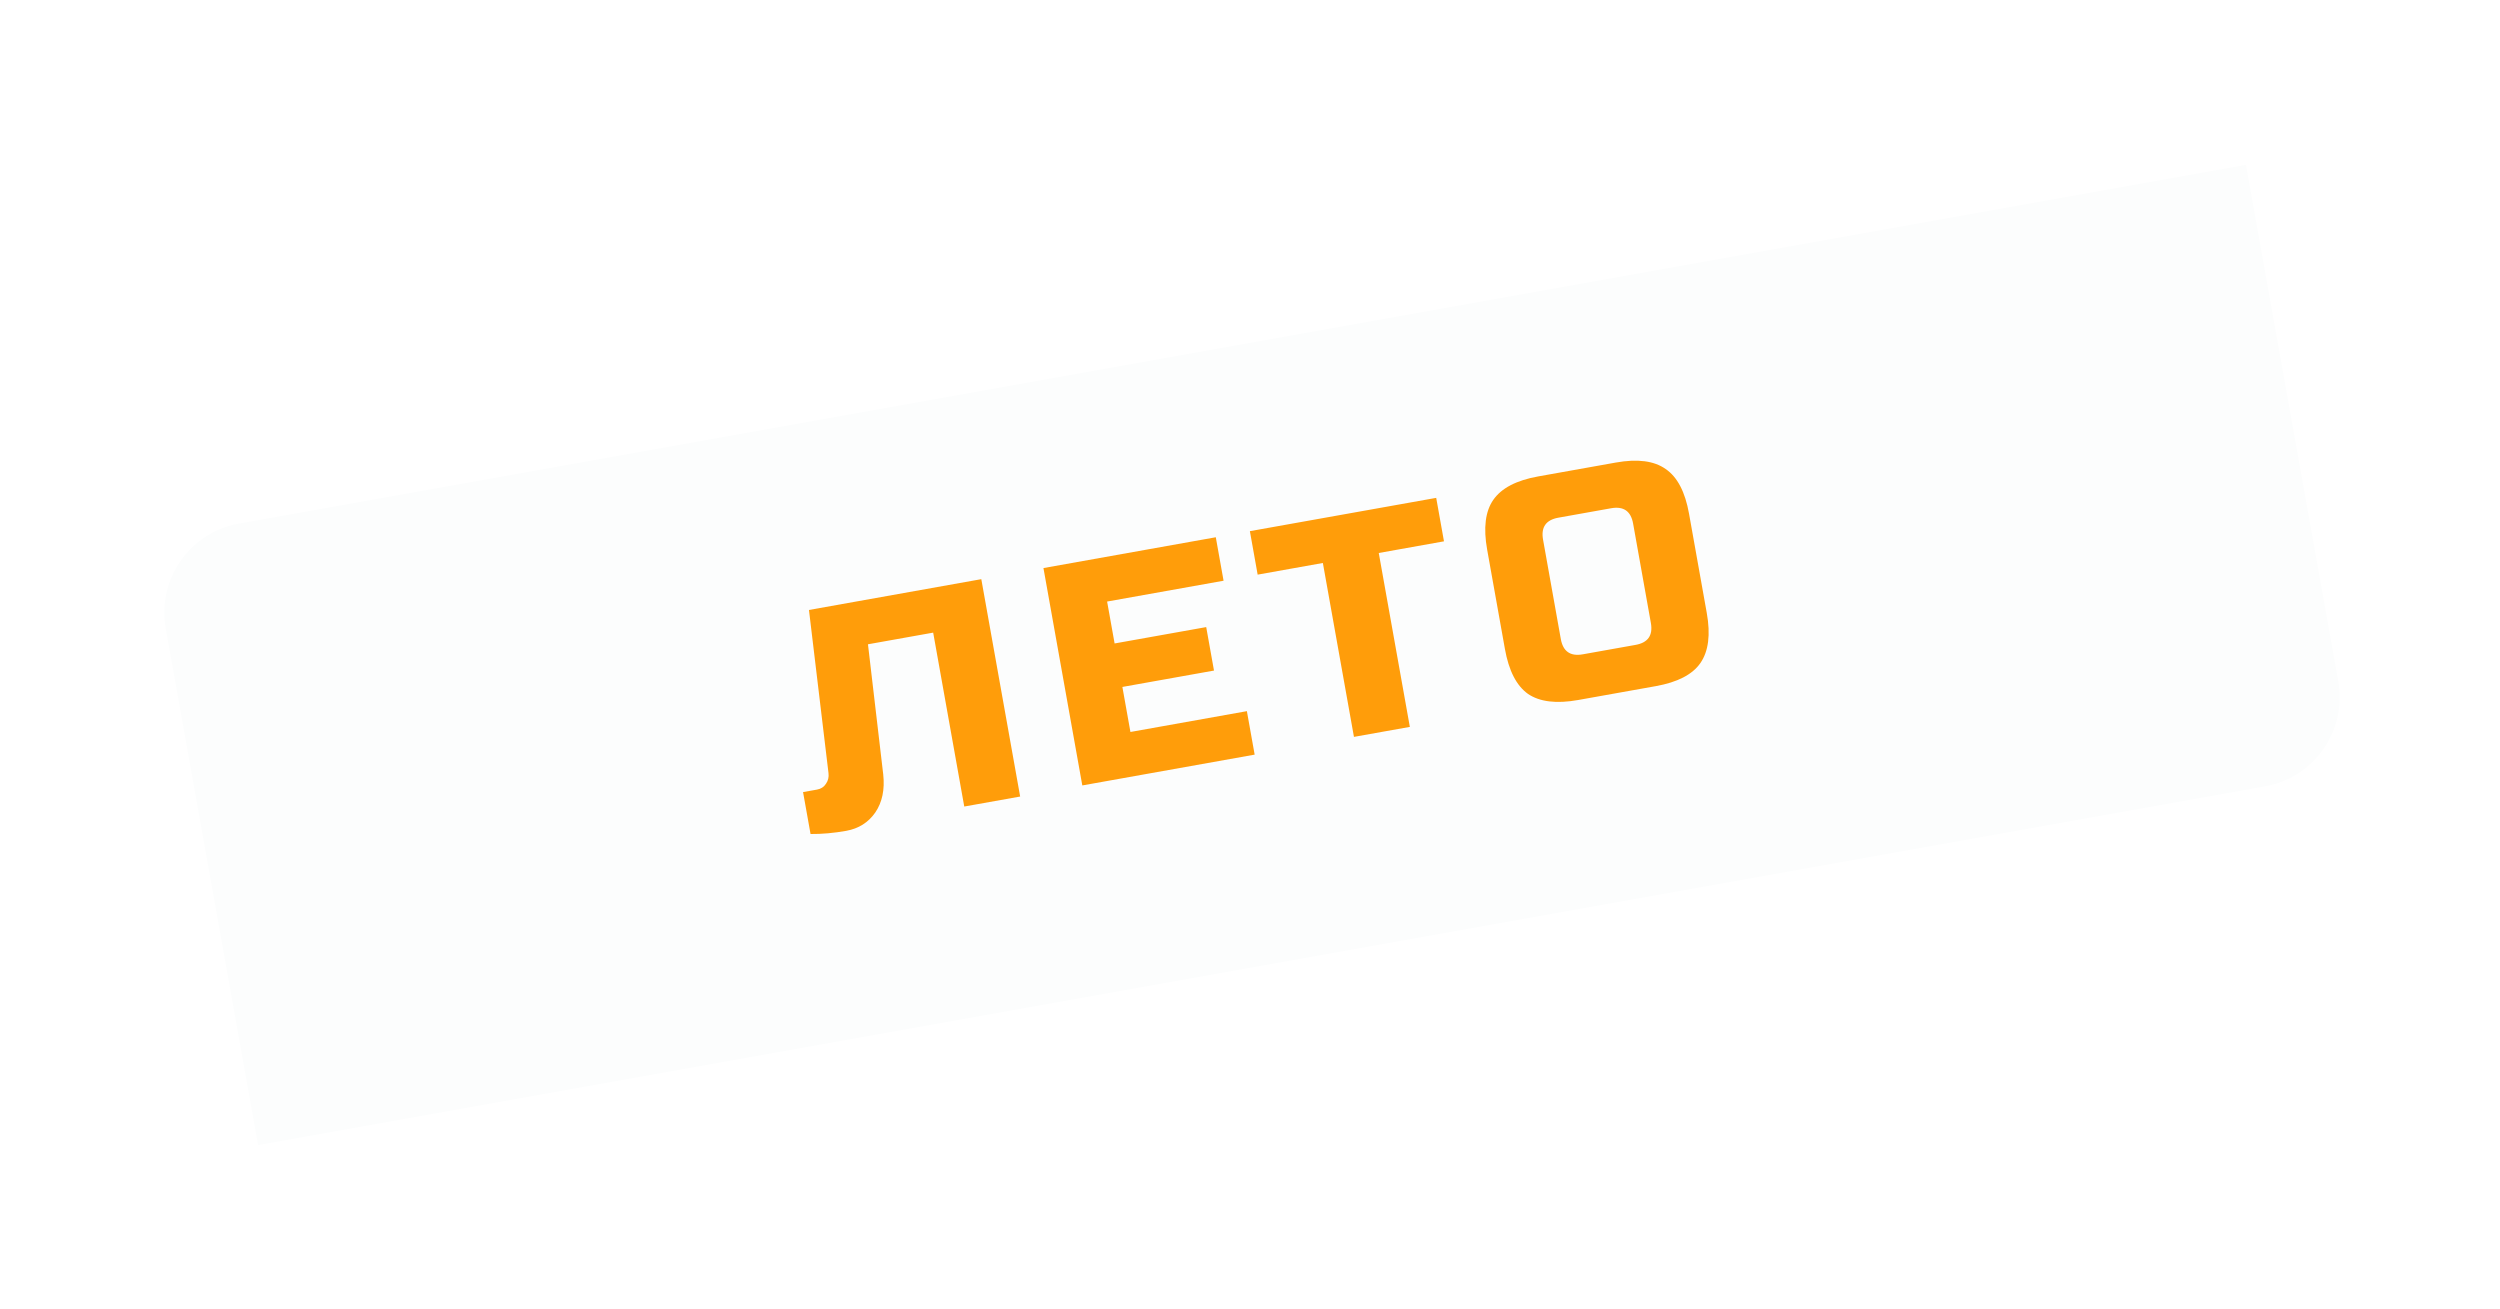 <?xml version="1.0" encoding="UTF-8"?> <svg xmlns="http://www.w3.org/2000/svg" width="317" height="166" viewBox="0 0 317 166" fill="none"> <g filter="url(#filter0_d_112_636)"> <path d="M21.017 75.697C19.903 69.463 24.053 63.507 30.287 62.392L284.788 16.904L296.494 82.4C297.609 88.633 293.458 94.59 287.225 95.704L32.724 141.193L21.017 75.697Z" fill="#FCFDFD"></path> <path d="M111.995 94.213C112.201 96.126 111.865 97.73 110.986 99.025C110.102 100.294 108.872 101.069 107.297 101.351C105.722 101.632 104.216 101.766 102.777 101.752L101.827 96.436L103.599 96.12C104.098 96.031 104.474 95.787 104.728 95.39C105.009 94.987 105.117 94.534 105.054 94.031L102.576 73.344L124.43 69.438L129.356 97.001L122.268 98.268L118.327 76.218L110.058 77.696L111.995 94.213ZM159.09 91.687L137.236 95.593L132.309 68.03L154.163 64.124L155.148 69.636L140.382 72.276L141.332 77.591L152.948 75.515L153.934 81.028L142.318 83.104L143.338 88.814L158.104 86.174L159.09 91.687ZM178.768 88.17L171.681 89.436L167.739 67.386L159.47 68.864L158.485 63.351L182.111 59.129L183.096 64.641L174.827 66.119L178.768 88.17ZM207.078 62.386C206.797 60.811 205.868 60.165 204.293 60.446L197.599 61.643C196.024 61.924 195.378 62.852 195.659 64.427L197.911 77.028C198.193 78.603 199.121 79.249 200.696 78.968L207.39 77.772C208.965 77.49 209.612 76.562 209.33 74.987L207.078 62.386ZM216.418 73.72C216.911 76.476 216.64 78.597 215.605 80.082C214.591 81.537 212.707 82.51 209.95 83.003L200.106 84.762C197.35 85.255 195.232 84.997 193.751 83.988C192.292 82.949 191.316 81.051 190.824 78.294L188.571 65.694C188.079 62.938 188.339 60.833 189.352 59.378C190.387 57.893 192.283 56.904 195.039 56.411L204.883 54.652C207.639 54.159 209.747 54.433 211.206 55.472C212.687 56.481 213.673 58.363 214.166 61.12L216.418 73.72Z" fill="#FF9D0A"></path> </g> <defs> <filter id="filter0_d_112_636" x="-1" y="0.904" width="319.512" height="164.289" filterUnits="userSpaceOnUse" color-interpolation-filters="sRGB"> <feFlood flood-opacity="0" result="BackgroundImageFix"></feFlood> <feColorMatrix in="SourceAlpha" type="matrix" values="0 0 0 0 0 0 0 0 0 0 0 0 0 0 0 0 0 0 127 0" result="hardAlpha"></feColorMatrix> <feOffset dy="4"></feOffset> <feGaussianBlur stdDeviation="10"></feGaussianBlur> <feComposite in2="hardAlpha" operator="out"></feComposite> <feColorMatrix type="matrix" values="0 0 0 0 0.161 0 0 0 0 0.165 0 0 0 0 0.18 0 0 0 0.15 0"></feColorMatrix> <feBlend mode="normal" in2="BackgroundImageFix" result="effect1_dropShadow_112_636"></feBlend> <feBlend mode="normal" in="SourceGraphic" in2="effect1_dropShadow_112_636" result="shape"></feBlend> </filter> </defs> </svg> 